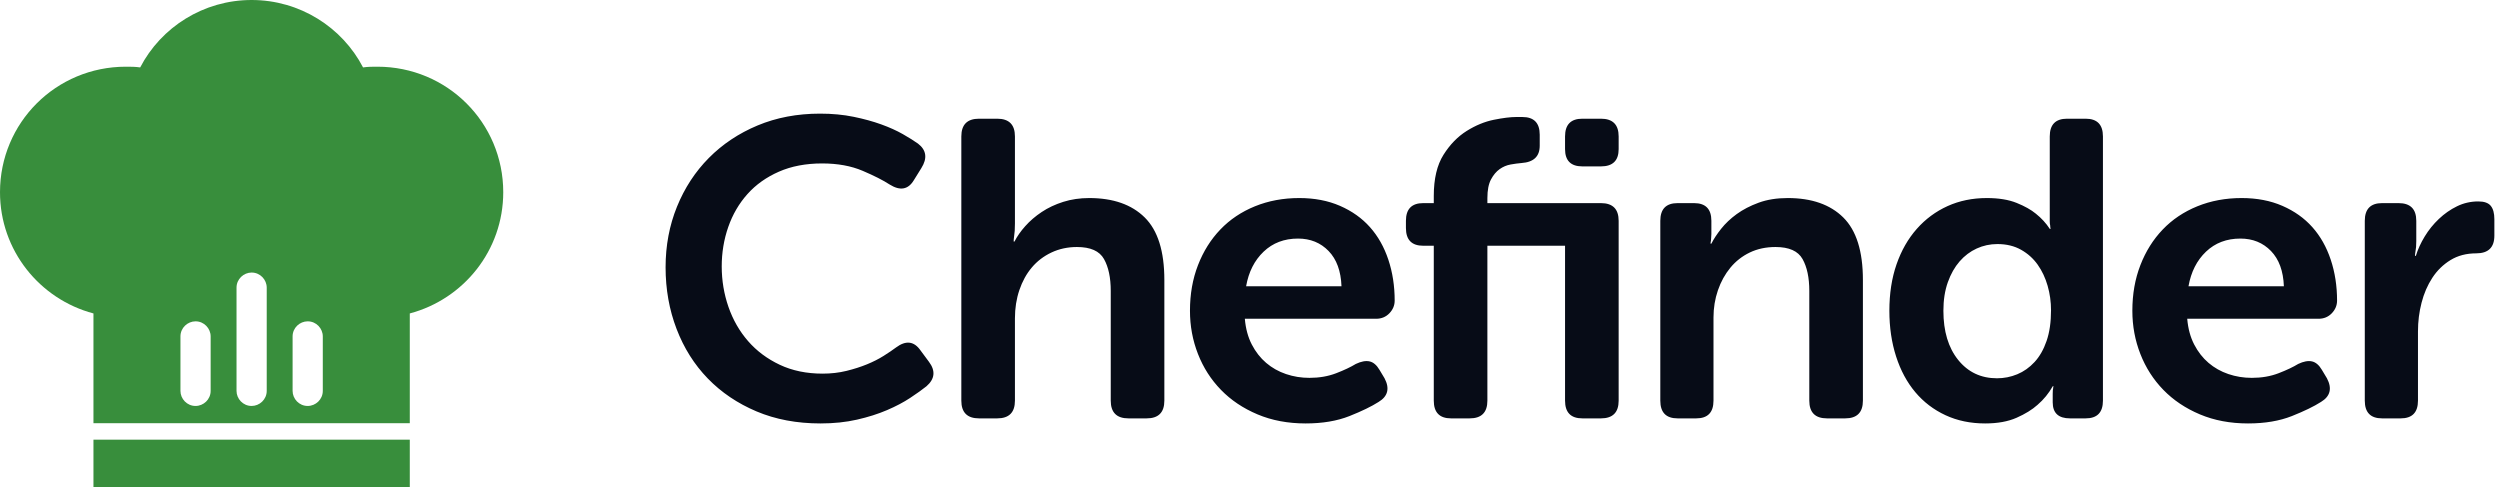 <?xml version="1.0" encoding="UTF-8"?>
<svg width="154px" height="30px" viewBox="0 0 154 30" version="1.1" xmlns="http://www.w3.org/2000/svg" xmlns:xlink="http://www.w3.org/1999/xlink">
    <!-- Generator: Sketch 54.1 (76490) - https://sketchapp.com -->
    <title>Group 2</title>
    <desc>Created with Sketch.</desc>
    <g id="Page-1" stroke="none" stroke-width="1" fill="none" fill-rule="evenodd">
        <g id="01-Home" transform="translate(-343, -51)">
            <g id="Group-6" transform="translate(343, 40)">
                <g id="Group-4" transform="translate(0, 11)">
                    <g id="Group-2">
                        <path d="M41,16.464 C41,15.129 41.234,13.886 41.702,12.733 C42.17,11.58 42.824,10.579 43.665,9.73 C44.506,8.881 45.507,8.213 46.668,7.728 C47.829,7.243 49.112,7 50.516,7 C51.261,7 51.95,7.065 52.583,7.195 C53.216,7.325 53.783,7.481 54.286,7.663 C54.789,7.845 55.231,8.044 55.612,8.261 C55.993,8.478 56.305,8.673 56.548,8.846 C57.068,9.245 57.137,9.747 56.756,10.354 L56.288,11.108 C55.941,11.68 55.447,11.767 54.806,11.368 C54.407,11.108 53.853,10.826 53.142,10.523 C52.431,10.22 51.599,10.068 50.646,10.068 C49.641,10.068 48.752,10.237 47.981,10.575 C47.21,10.913 46.564,11.372 46.044,11.953 C45.524,12.534 45.13,13.21 44.861,13.981 C44.592,14.752 44.458,15.563 44.458,16.412 C44.458,17.279 44.597,18.111 44.874,18.908 C45.151,19.705 45.554,20.407 46.083,21.014 C46.612,21.621 47.262,22.106 48.033,22.47 C48.804,22.834 49.684,23.016 50.672,23.016 C51.192,23.016 51.682,22.96 52.141,22.847 C52.6,22.734 53.021,22.6 53.402,22.444 C53.783,22.288 54.126,22.115 54.429,21.924 C54.732,21.733 54.988,21.56 55.196,21.404 C55.803,20.953 56.305,21.014 56.704,21.586 L57.224,22.288 C57.64,22.843 57.588,23.345 57.068,23.796 C56.808,24.004 56.474,24.242 56.067,24.511 C55.66,24.78 55.183,25.031 54.637,25.265 C54.091,25.499 53.476,25.694 52.791,25.85 C52.106,26.006 51.357,26.084 50.542,26.084 C49.086,26.084 47.773,25.837 46.603,25.343 C45.433,24.849 44.432,24.173 43.6,23.315 C42.768,22.457 42.127,21.439 41.676,20.26 C41.225,19.081 41,17.816 41,16.464 Z M59.218,8.404 C59.218,7.676 59.582,7.312 60.31,7.312 L61.428,7.312 C62.156,7.312 62.52,7.676 62.52,8.404 L62.52,13.76 C62.52,13.933 62.515,14.085 62.507,14.215 C62.498,14.345 62.485,14.462 62.468,14.566 C62.45,14.687 62.442,14.791 62.442,14.878 L62.494,14.878 C62.65,14.566 62.871,14.25 63.157,13.929 C63.443,13.608 63.781,13.318 64.171,13.058 C64.561,12.798 65.003,12.59 65.497,12.434 C65.991,12.278 66.524,12.2 67.096,12.2 C68.569,12.2 69.709,12.599 70.515,13.396 C71.321,14.193 71.724,15.476 71.724,17.244 L71.724,24.68 C71.724,25.408 71.36,25.772 70.632,25.772 L69.514,25.772 C68.786,25.772 68.422,25.408 68.422,24.68 L68.422,17.92 C68.422,17.105 68.283,16.451 68.006,15.957 C67.728,15.463 67.174,15.216 66.342,15.216 C65.77,15.216 65.245,15.329 64.769,15.554 C64.292,15.779 63.889,16.087 63.56,16.477 C63.23,16.867 62.975,17.331 62.793,17.868 C62.611,18.405 62.52,18.986 62.52,19.61 L62.52,24.68 C62.52,25.408 62.156,25.772 61.428,25.772 L60.31,25.772 C59.582,25.772 59.218,25.408 59.218,24.68 L59.218,8.404 Z M73.302,19.142 C73.302,18.119 73.466,17.183 73.796,16.334 C74.125,15.485 74.584,14.752 75.174,14.137 C75.763,13.522 76.474,13.045 77.306,12.707 C78.138,12.369 79.048,12.2 80.036,12.2 C80.972,12.2 81.808,12.36 82.545,12.681 C83.281,13.002 83.897,13.439 84.391,13.994 C84.885,14.549 85.262,15.216 85.522,15.996 C85.782,16.776 85.912,17.617 85.912,18.518 C85.912,18.813 85.803,19.073 85.587,19.298 C85.37,19.523 85.097,19.636 84.768,19.636 L76.682,19.636 C76.734,20.243 76.877,20.771 77.111,21.222 C77.345,21.673 77.639,22.05 77.995,22.353 C78.35,22.656 78.757,22.886 79.217,23.042 C79.676,23.198 80.157,23.276 80.66,23.276 C81.266,23.276 81.817,23.181 82.311,22.99 C82.805,22.799 83.208,22.609 83.52,22.418 C83.849,22.262 84.131,22.21 84.365,22.262 C84.599,22.314 84.802,22.487 84.976,22.782 L85.288,23.302 C85.617,23.926 85.496,24.411 84.924,24.758 C84.49,25.035 83.892,25.326 83.13,25.629 C82.367,25.932 81.466,26.084 80.426,26.084 C79.334,26.084 78.346,25.898 77.462,25.525 C76.578,25.152 75.828,24.65 75.213,24.017 C74.597,23.384 74.125,22.648 73.796,21.807 C73.466,20.966 73.302,20.078 73.302,19.142 Z M82.636,17.634 C82.601,16.698 82.337,15.974 81.843,15.463 C81.349,14.952 80.72,14.696 79.958,14.696 C79.108,14.696 78.402,14.965 77.839,15.502 C77.275,16.039 76.916,16.75 76.76,17.634 L82.636,17.634 Z M88.321,15.138 L87.671,15.138 C86.961,15.138 86.605,14.774 86.605,14.046 L86.605,13.604 C86.605,12.876 86.961,12.512 87.671,12.512 L88.321,12.512 L88.321,12.07 C88.321,11.013 88.521,10.168 88.919,9.535 C89.318,8.902 89.795,8.413 90.349,8.066 C90.904,7.719 91.463,7.49 92.026,7.377 C92.59,7.264 93.045,7.208 93.391,7.208 L93.781,7.208 C94.492,7.208 94.847,7.572 94.847,8.3 L94.847,8.976 C94.847,9.635 94.475,9.99 93.729,10.042 C93.521,10.059 93.296,10.09 93.053,10.133 C92.811,10.176 92.585,10.272 92.377,10.419 C92.169,10.566 91.992,10.779 91.844,11.056 C91.697,11.333 91.623,11.715 91.623,12.2 L91.623,12.512 L98.617,12.512 C99.345,12.512 99.709,12.876 99.709,13.604 L99.709,24.68 C99.709,25.408 99.345,25.772 98.617,25.772 L97.473,25.772 C96.763,25.772 96.407,25.408 96.407,24.68 L96.407,15.138 L91.623,15.138 L91.623,24.68 C91.623,25.408 91.259,25.772 90.531,25.772 L89.387,25.772 C88.677,25.772 88.321,25.408 88.321,24.68 L88.321,15.138 Z M97.473,10.25 C96.763,10.25 96.407,9.895 96.407,9.184 L96.407,8.404 C96.407,7.676 96.763,7.312 97.473,7.312 L98.617,7.312 C99.345,7.312 99.709,7.676 99.709,8.404 L99.709,9.184 C99.709,9.895 99.345,10.25 98.617,10.25 L97.473,10.25 Z M102.275,13.604 C102.275,12.876 102.63,12.512 103.341,12.512 L104.355,12.512 C105.066,12.512 105.421,12.876 105.421,13.604 L105.421,14.41 C105.421,14.497 105.417,14.575 105.408,14.644 C105.399,14.713 105.395,14.774 105.395,14.826 C105.378,14.895 105.369,14.956 105.369,15.008 L105.421,15.008 C105.56,14.731 105.759,14.427 106.019,14.098 C106.279,13.769 106.6,13.465 106.981,13.188 C107.362,12.911 107.813,12.677 108.333,12.486 C108.853,12.295 109.451,12.2 110.127,12.2 C111.6,12.2 112.74,12.599 113.546,13.396 C114.352,14.193 114.755,15.476 114.755,17.244 L114.755,24.68 C114.755,25.408 114.391,25.772 113.663,25.772 L112.545,25.772 C111.817,25.772 111.453,25.408 111.453,24.68 L111.453,17.92 C111.453,17.105 111.314,16.451 111.037,15.957 C110.76,15.463 110.205,15.216 109.373,15.216 C108.784,15.216 108.255,15.329 107.787,15.554 C107.319,15.779 106.92,16.091 106.591,16.49 C106.262,16.889 106.006,17.352 105.824,17.881 C105.642,18.41 105.551,18.969 105.551,19.558 L105.551,24.68 C105.551,25.408 105.196,25.772 104.485,25.772 L103.341,25.772 C102.63,25.772 102.275,25.408 102.275,24.68 L102.275,13.604 Z M116.385,19.142 C116.385,18.085 116.532,17.131 116.827,16.282 C117.122,15.433 117.538,14.705 118.075,14.098 C118.612,13.491 119.245,13.023 119.973,12.694 C120.701,12.365 121.507,12.2 122.391,12.2 C123.119,12.2 123.73,12.3 124.224,12.499 C124.718,12.698 125.112,12.919 125.407,13.162 C125.754,13.439 126.04,13.751 126.265,14.098 L126.317,14.098 C126.3,14.029 126.291,13.959 126.291,13.89 C126.274,13.821 126.265,13.738 126.265,13.643 L126.265,8.404 C126.265,7.676 126.62,7.312 127.331,7.312 L128.475,7.312 C129.186,7.312 129.541,7.676 129.541,8.404 L129.541,24.68 C129.541,25.408 129.186,25.772 128.475,25.772 L127.513,25.772 C126.802,25.772 126.447,25.443 126.447,24.784 L126.447,24.264 C126.447,24.091 126.456,23.978 126.473,23.926 C126.473,23.874 126.482,23.831 126.499,23.796 L126.447,23.796 C126.204,24.229 125.892,24.611 125.511,24.94 C125.182,25.235 124.753,25.499 124.224,25.733 C123.695,25.967 123.05,26.084 122.287,26.084 C121.386,26.084 120.571,25.915 119.843,25.577 C119.115,25.239 118.495,24.767 117.984,24.16 C117.473,23.553 117.078,22.821 116.801,21.963 C116.524,21.105 116.385,20.165 116.385,19.142 Z M119.713,19.142 C119.713,20.407 120.016,21.417 120.623,22.171 C121.23,22.925 122.027,23.302 123.015,23.302 C123.448,23.302 123.864,23.22 124.263,23.055 C124.662,22.89 125.017,22.639 125.329,22.301 C125.641,21.963 125.888,21.53 126.07,21.001 C126.252,20.472 126.343,19.844 126.343,19.116 C126.343,18.596 126.274,18.093 126.135,17.608 C125.996,17.123 125.793,16.689 125.524,16.308 C125.255,15.927 124.913,15.619 124.497,15.385 C124.081,15.151 123.596,15.034 123.041,15.034 C122.59,15.034 122.166,15.125 121.767,15.307 C121.368,15.489 121.017,15.753 120.714,16.1 C120.411,16.447 120.168,16.876 119.986,17.387 C119.804,17.898 119.713,18.483 119.713,19.142 Z M131.353,19.142 C131.353,18.119 131.517,17.183 131.847,16.334 C132.176,15.485 132.635,14.752 133.225,14.137 C133.814,13.522 134.525,13.045 135.357,12.707 C136.189,12.369 137.099,12.2 138.087,12.2 C139.023,12.2 139.859,12.36 140.596,12.681 C141.332,13.002 141.948,13.439 142.442,13.994 C142.936,14.549 143.313,15.216 143.573,15.996 C143.833,16.776 143.963,17.617 143.963,18.518 C143.963,18.813 143.854,19.073 143.638,19.298 C143.421,19.523 143.148,19.636 142.819,19.636 L134.733,19.636 C134.785,20.243 134.928,20.771 135.162,21.222 C135.396,21.673 135.69,22.05 136.046,22.353 C136.401,22.656 136.808,22.886 137.268,23.042 C137.727,23.198 138.208,23.276 138.711,23.276 C139.317,23.276 139.868,23.181 140.362,22.99 C140.856,22.799 141.259,22.609 141.571,22.418 C141.9,22.262 142.182,22.21 142.416,22.262 C142.65,22.314 142.853,22.487 143.027,22.782 L143.339,23.302 C143.668,23.926 143.547,24.411 142.975,24.758 C142.541,25.035 141.943,25.326 141.181,25.629 C140.418,25.932 139.517,26.084 138.477,26.084 C137.385,26.084 136.397,25.898 135.513,25.525 C134.629,25.152 133.879,24.65 133.264,24.017 C132.648,23.384 132.176,22.648 131.847,21.807 C131.517,20.966 131.353,20.078 131.353,19.142 Z M140.687,17.634 C140.652,16.698 140.388,15.974 139.894,15.463 C139.4,14.952 138.771,14.696 138.009,14.696 C137.159,14.696 136.453,14.965 135.89,15.502 C135.326,16.039 134.967,16.75 134.811,17.634 L140.687,17.634 Z M145.671,13.604 C145.671,12.876 146.026,12.512 146.737,12.512 L147.751,12.512 C148.479,12.512 148.843,12.876 148.843,13.604 L148.843,14.852 C148.843,14.991 148.838,15.112 148.83,15.216 C148.821,15.32 148.808,15.415 148.791,15.502 C148.773,15.589 148.765,15.675 148.765,15.762 L148.817,15.762 C148.938,15.363 149.12,14.965 149.363,14.566 C149.605,14.167 149.896,13.808 150.234,13.487 C150.572,13.166 150.944,12.906 151.352,12.707 C151.759,12.508 152.197,12.408 152.665,12.408 C153.029,12.408 153.284,12.499 153.432,12.681 C153.579,12.863 153.653,13.136 153.653,13.5 L153.653,14.514 C153.653,15.242 153.28,15.606 152.535,15.606 C151.928,15.606 151.399,15.745 150.949,16.022 C150.498,16.299 150.125,16.663 149.831,17.114 C149.536,17.565 149.315,18.076 149.168,18.648 C149.02,19.22 148.947,19.809 148.947,20.416 L148.947,24.68 C148.947,25.408 148.591,25.772 147.881,25.772 L146.737,25.772 C146.026,25.772 145.671,25.408 145.671,24.68 L145.671,13.604 Z" id="Chefinder" fill="#070C17"></path>
                        <path d="M31,11.841 C31,7.555 27.546,4.109 23.25,4.109 C22.94,4.109 22.674,4.109 22.364,4.153 C21.08,1.679 18.467,0 15.5,0 C12.533,0 9.92,1.679 8.636,4.153 C8.326,4.109 8.06,4.109 7.75,4.109 C3.454,4.109 0,7.555 0,11.841 C0,15.42 2.436,18.424 5.757,19.308 L5.757,26.068 L25.243,26.068 L25.243,19.308 C28.564,18.424 31,15.42 31,11.841 Z M12.976,24.08 C12.976,24.61 12.533,25.007 12.046,25.007 C11.514,25.007 11.116,24.566 11.116,24.08 L11.116,20.722 C11.116,20.191 11.559,19.794 12.046,19.794 C12.577,19.794 12.976,20.236 12.976,20.722 L12.976,24.08 Z M16.43,24.08 C16.43,24.61 15.987,25.007 15.5,25.007 C14.969,25.007 14.57,24.566 14.57,24.08 L14.57,17.717 C14.57,17.187 15.013,16.789 15.5,16.789 C16.031,16.789 16.43,17.231 16.43,17.717 L16.43,24.08 Z M19.884,24.08 C19.884,24.61 19.441,25.007 18.954,25.007 C18.423,25.007 18.024,24.566 18.024,24.08 L18.024,20.722 C18.024,20.191 18.467,19.794 18.954,19.794 C19.486,19.794 19.884,20.236 19.884,20.722 L19.884,24.08 Z M5.757,27.084 L25.243,27.084 L25.243,30 L5.757,30 L5.757,27.084 Z" id="Combined-Shape" fill="#388E3C" fill-rule="nonzero"></path>
                    </g>
                </g>
            </g>
        </g>
    </g>
</svg>